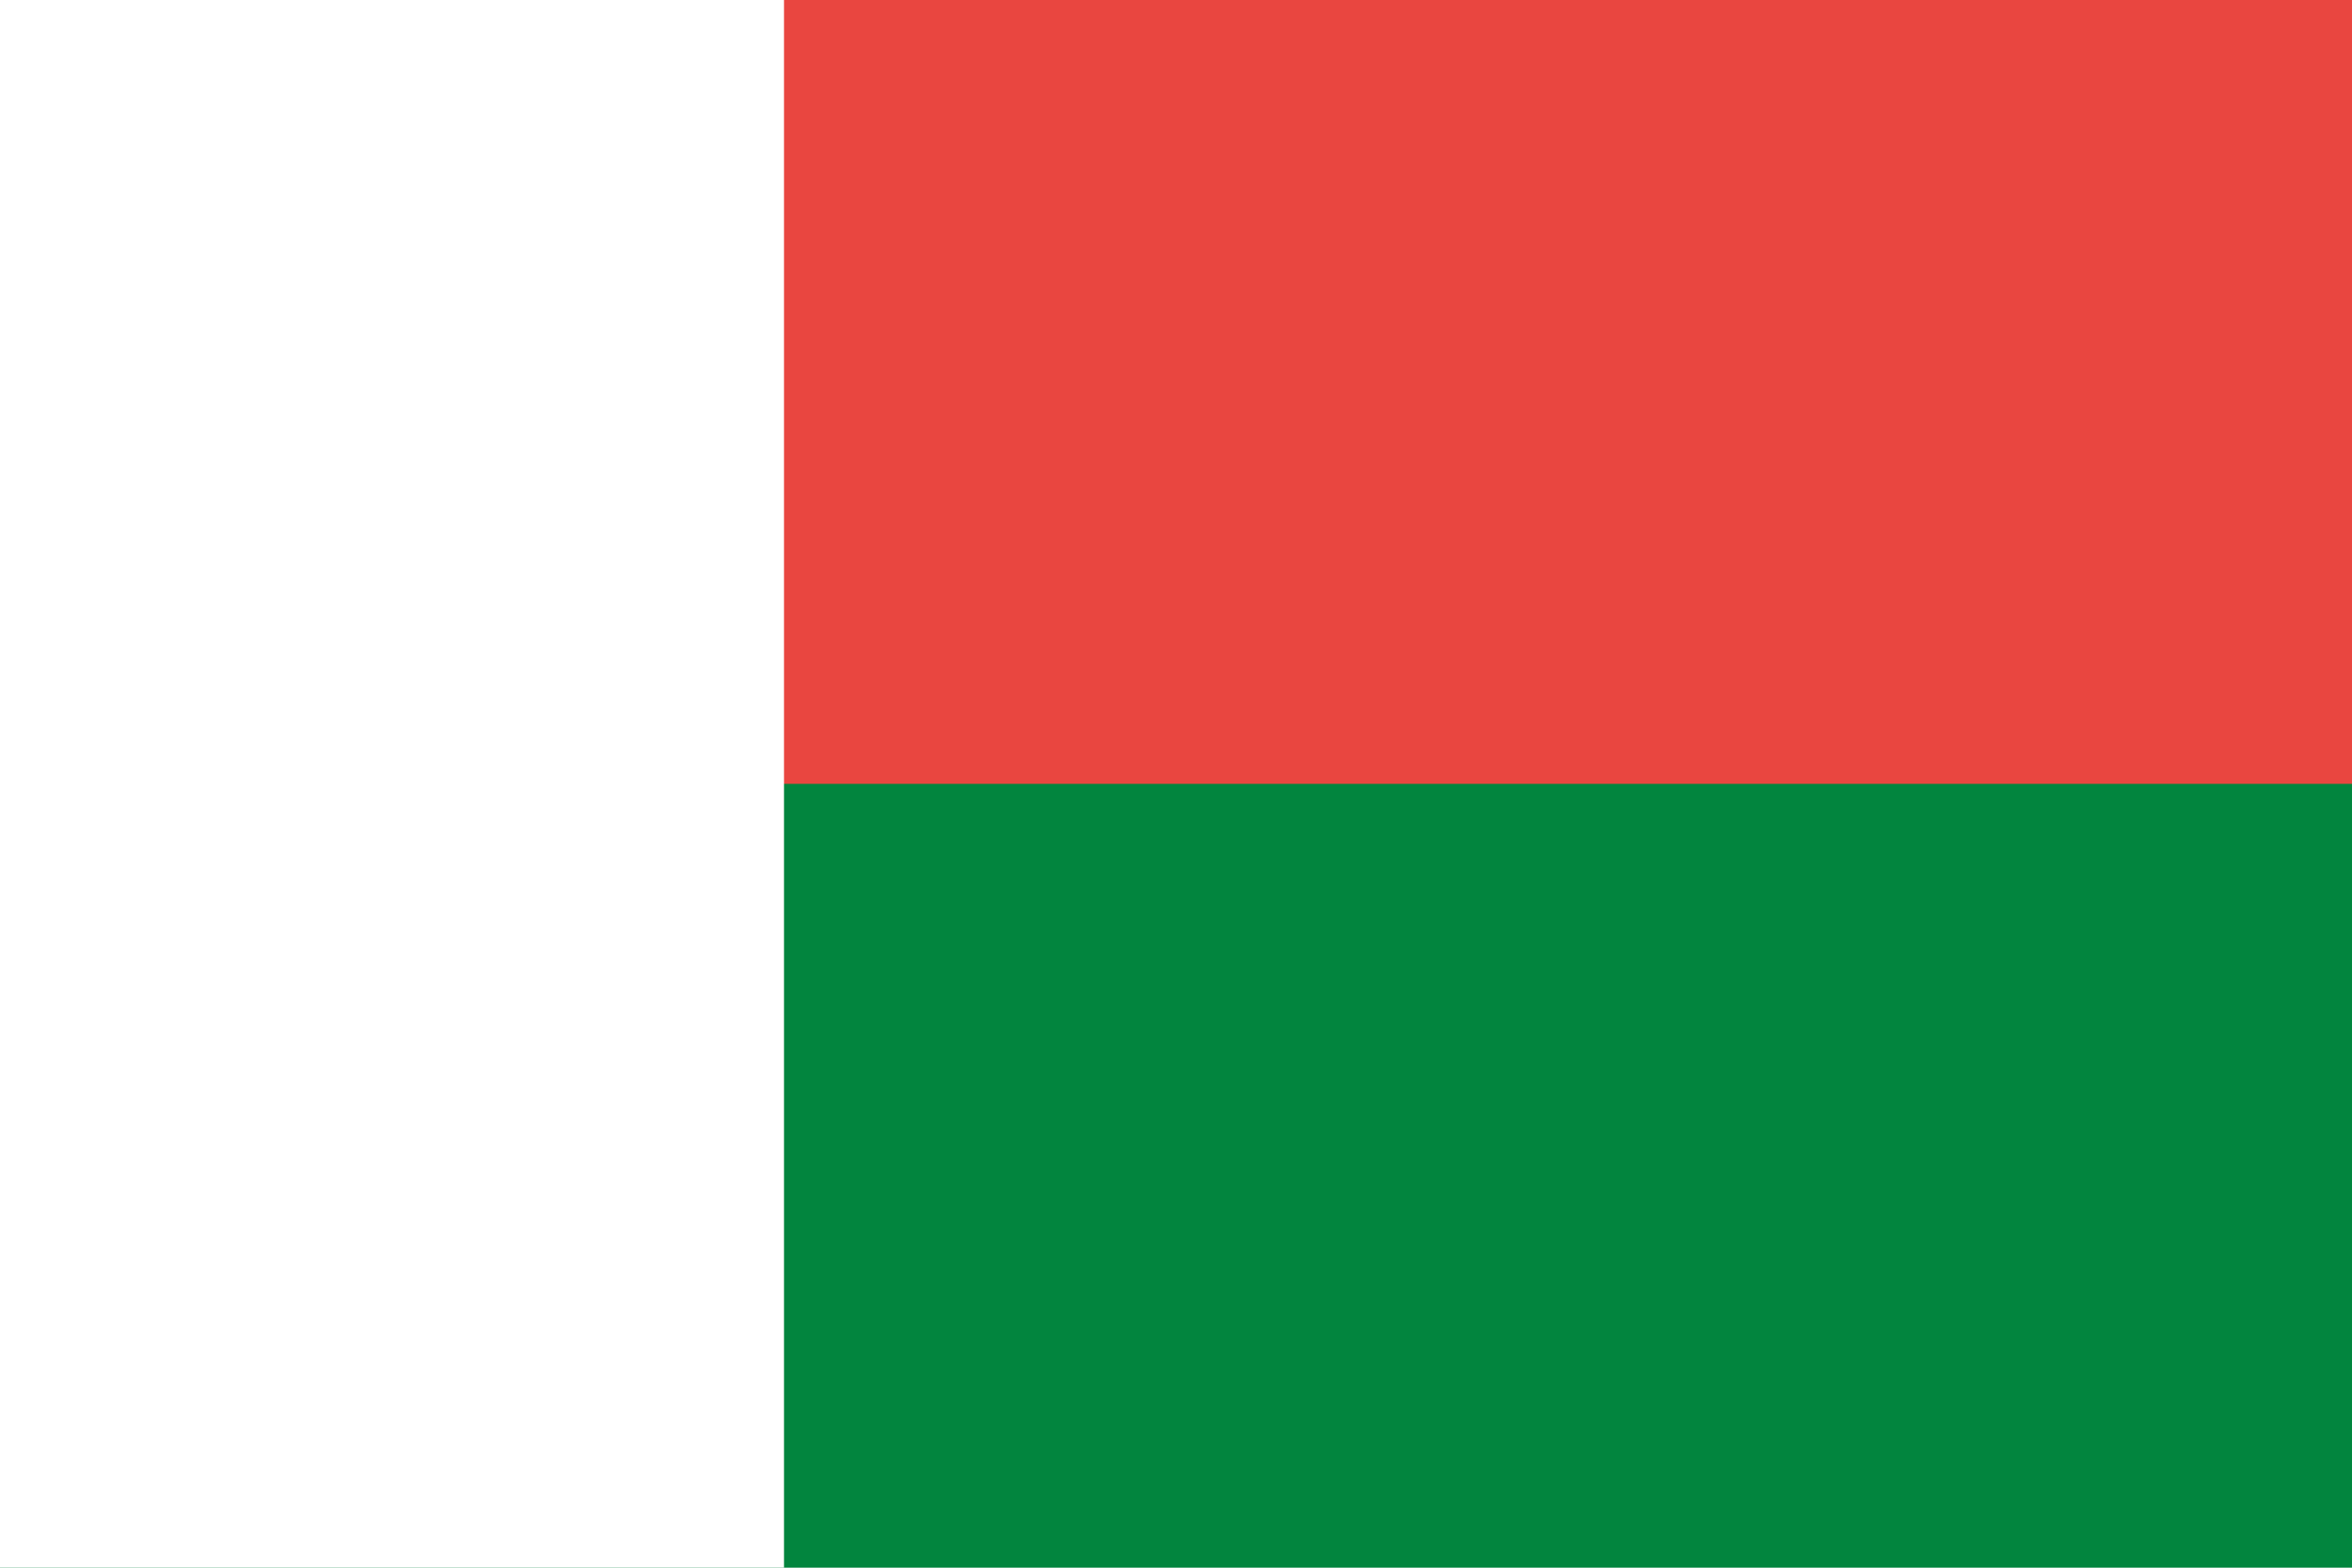 <?xml version="1.0" encoding="utf-8"?>
<!-- Generator: Adobe Illustrator 25.2.3, SVG Export Plug-In . SVG Version: 6.00 Build 0)  -->
<svg version="1.1" id="Calque_1" xmlns="http://www.w3.org/2000/svg" xmlns:xlink="http://www.w3.org/1999/xlink" x="0px" y="0px"
	 viewBox="0 0 30 20" style="enable-background:new 0 0 30 20;" xml:space="preserve">
<style type="text/css">
	.st0{fill:#02853E;}
	.st1{fill:#E94640;}
	.st2{fill:#FFFFFF;}
</style>
<g>
	<path class="st0" d="M0,0h30v20H0V0z"/>
	<path class="st1" d="M0,0h30v10H0V0z"/>
	<path class="st2" d="M0,0h10v20H0V0z"/>
</g>
</svg>
